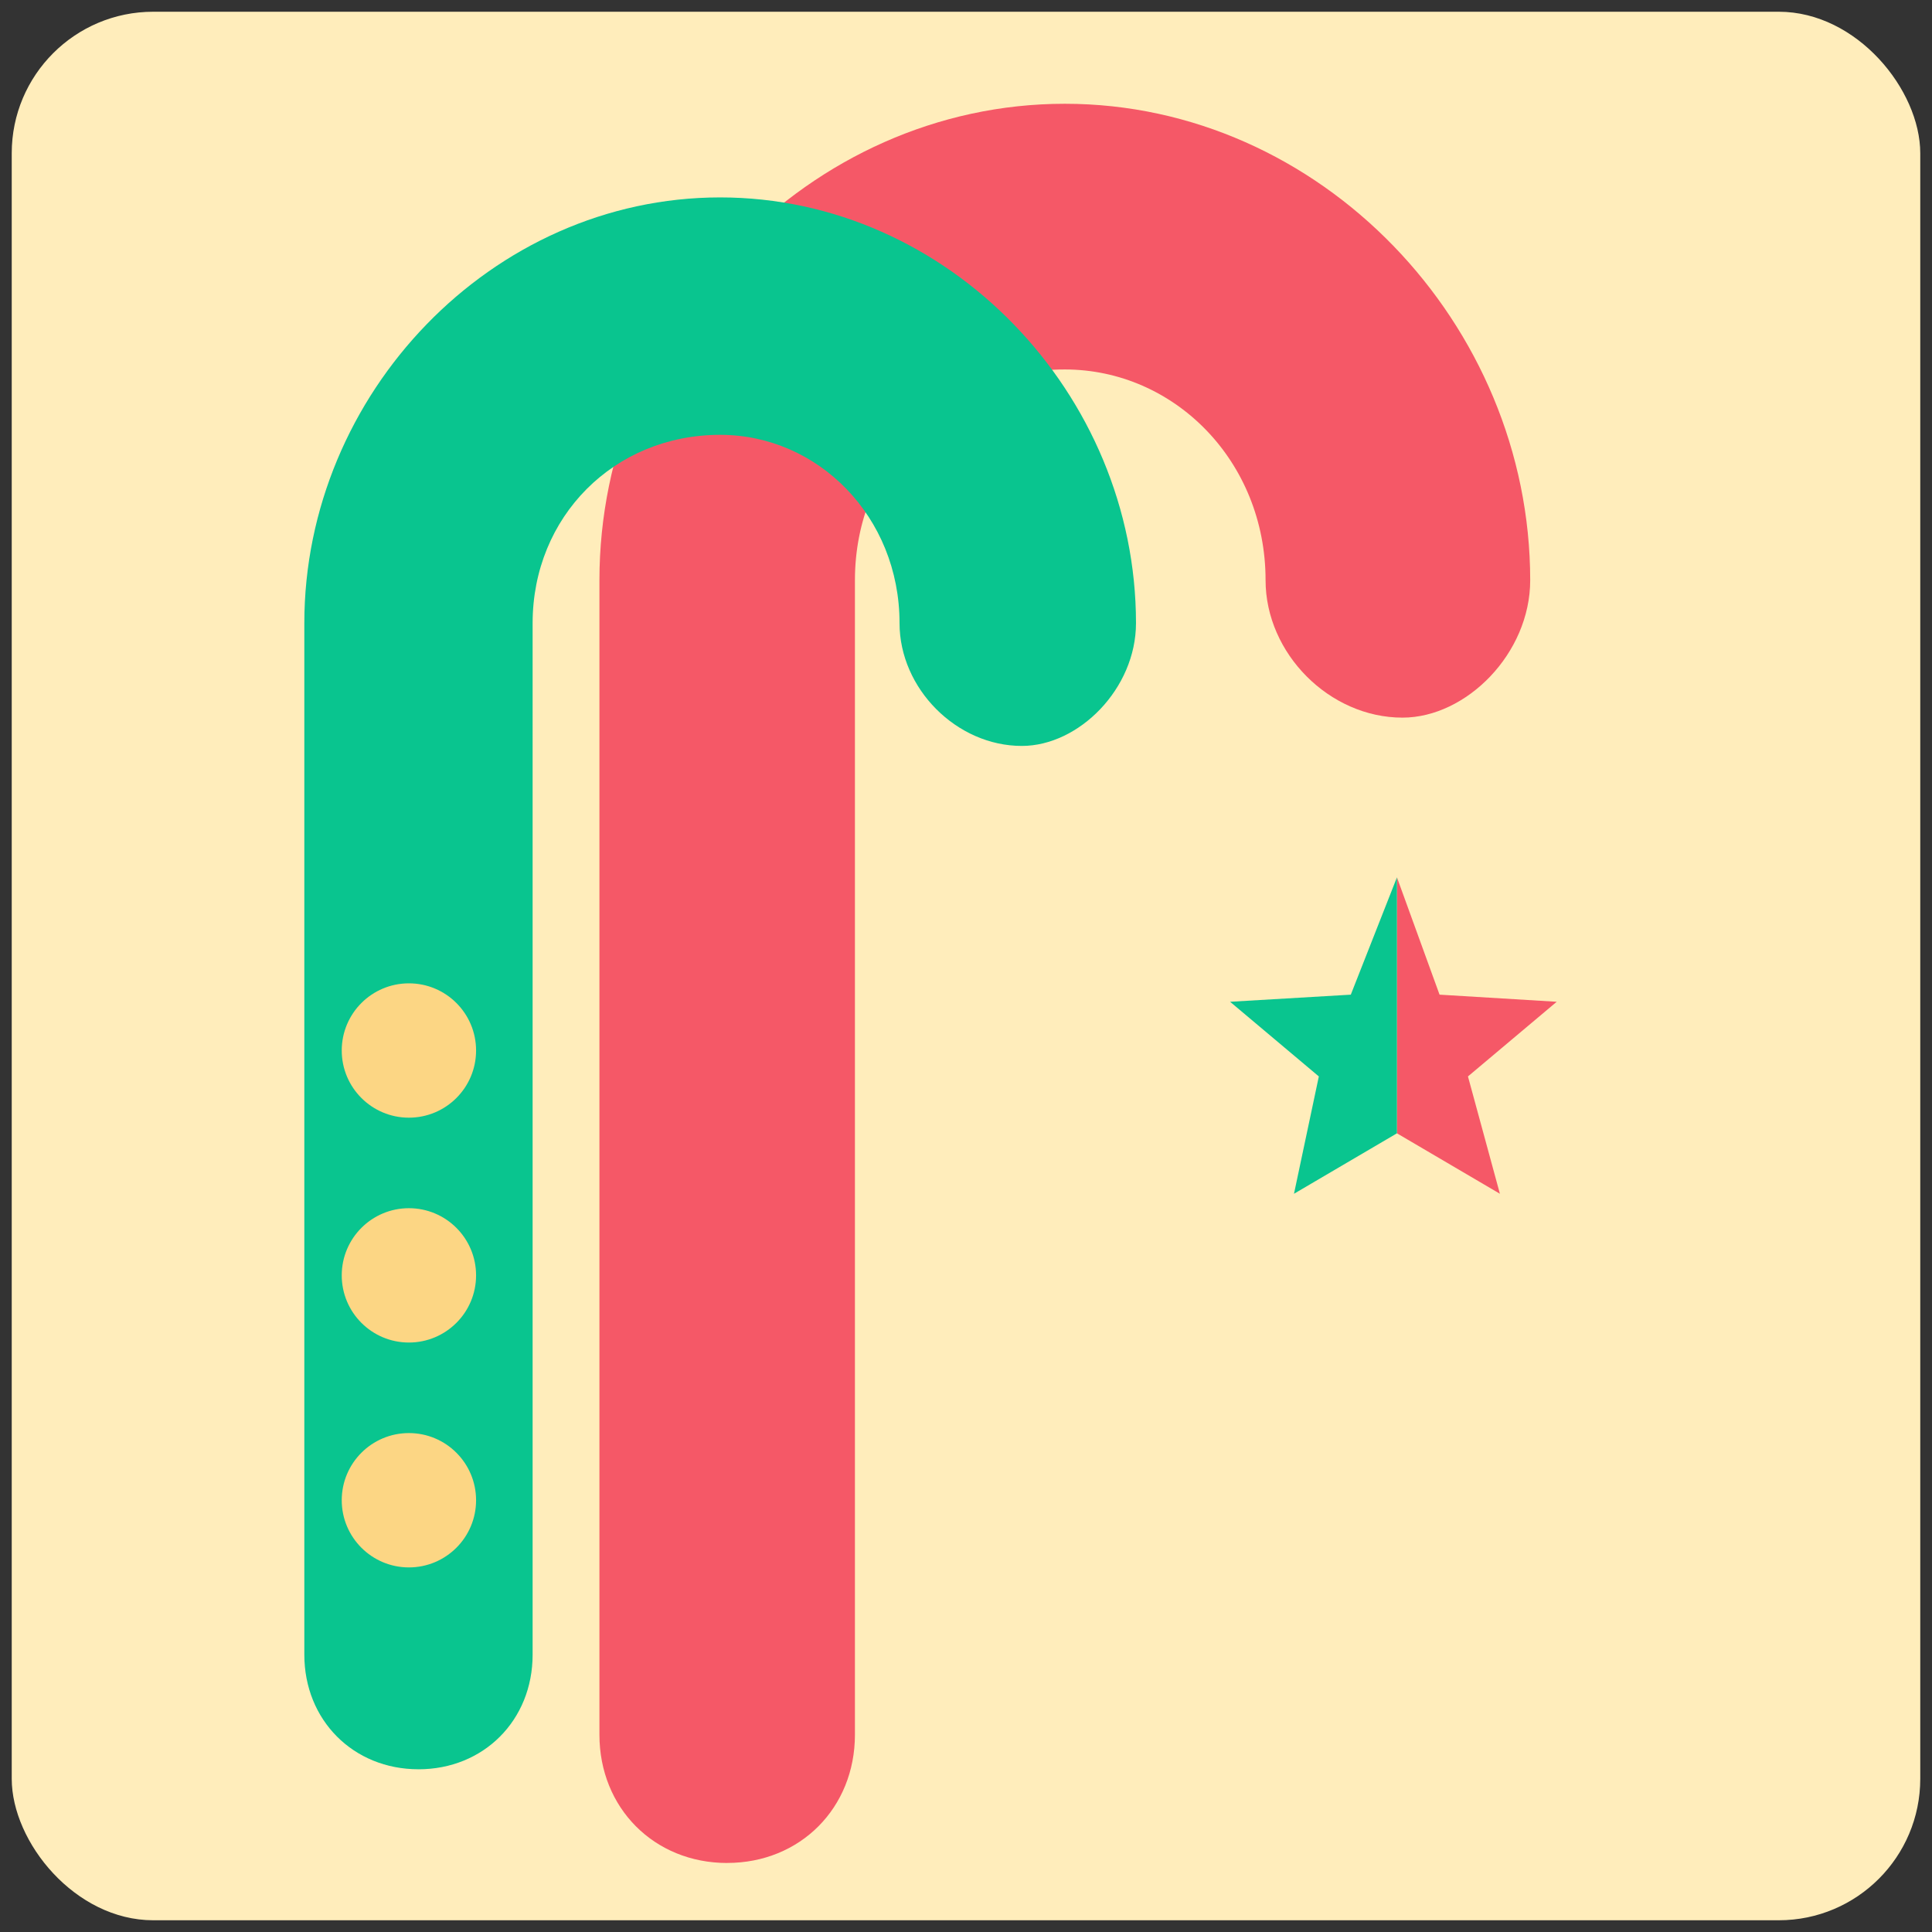 <?xml version="1.0" standalone="no"?><!DOCTYPE svg PUBLIC "-//W3C//DTD SVG 1.1//EN" "http://www.w3.org/Graphics/SVG/1.1/DTD/svg11.dtd"><svg xmlns="http://www.w3.org/2000/svg" viewBox="0 0 1024 1024"><rect x="0" y="0" width="1024" height="1024" fill="#333333" stroke="none"/><defs><style>.cls-1{fill:#ffedbb;}.cls-2,.cls-4{fill:#f55867;}.cls-2,.cls-3{fill-rule:evenodd;}.cls-3,.cls-5{fill:#09c58f;}.cls-6{fill:#fcd684;}</style></defs><title>面性单星圣诞棒</title><g id="图层_4" data-name="图层 4"><rect class="cls-1" x="6.22" y="6.22" width="1011.56" height="1011.56" rx="75"/><polyline class="cls-2" points="740.41 600.68 740.41 600.68 740.41 600.68 794.98 632.72 778.05 570.53 825.09 530.96 762.99 527.19 740.41 465.01"/><polyline class="cls-3" points="740.41 465.01 715.95 527.19 651.97 530.96 699.01 570.53 685.84 632.72 740.41 600.68"/><path class="cls-4" d="M385.42,987.4c38.69,0,67.71-29.13,67.71-68V307.51c0-63.13,48.37-111.69,111.24-111.69,58,0,106.41,48.56,106.41,111.69,0,38.85,33.85,72.85,72.55,72.85,33.85,0,67.71-34,67.71-72.85C811,171.54,699.8,55,564.37,55S317.71,171.54,317.71,307.51V919.42c0,38.85,29,68,67.71,68Z"/><path class="cls-5" d="M221.8,937.76c34.57,0,60.5-26,60.5-60.75V330.27c0-56.41,43.22-99.8,99.4-99.8,51.86,0,95.07,43.39,95.07,99.8,0,34.71,30.25,65.09,64.82,65.09,30.26,0,60.51-30.38,60.51-65.09,0-121.5-99.4-225.64-220.4-225.64S161.3,208.77,161.3,330.27V877c0,34.71,25.93,60.75,60.5,60.75Z"/><circle class="cls-6" cx="216.73" cy="556.79" r="35.6"/><circle class="cls-6" cx="216.73" cy="675.97" r="35.6"/><circle class="cls-6" cx="216.73" cy="795.16" r="35.6"/></g></svg>